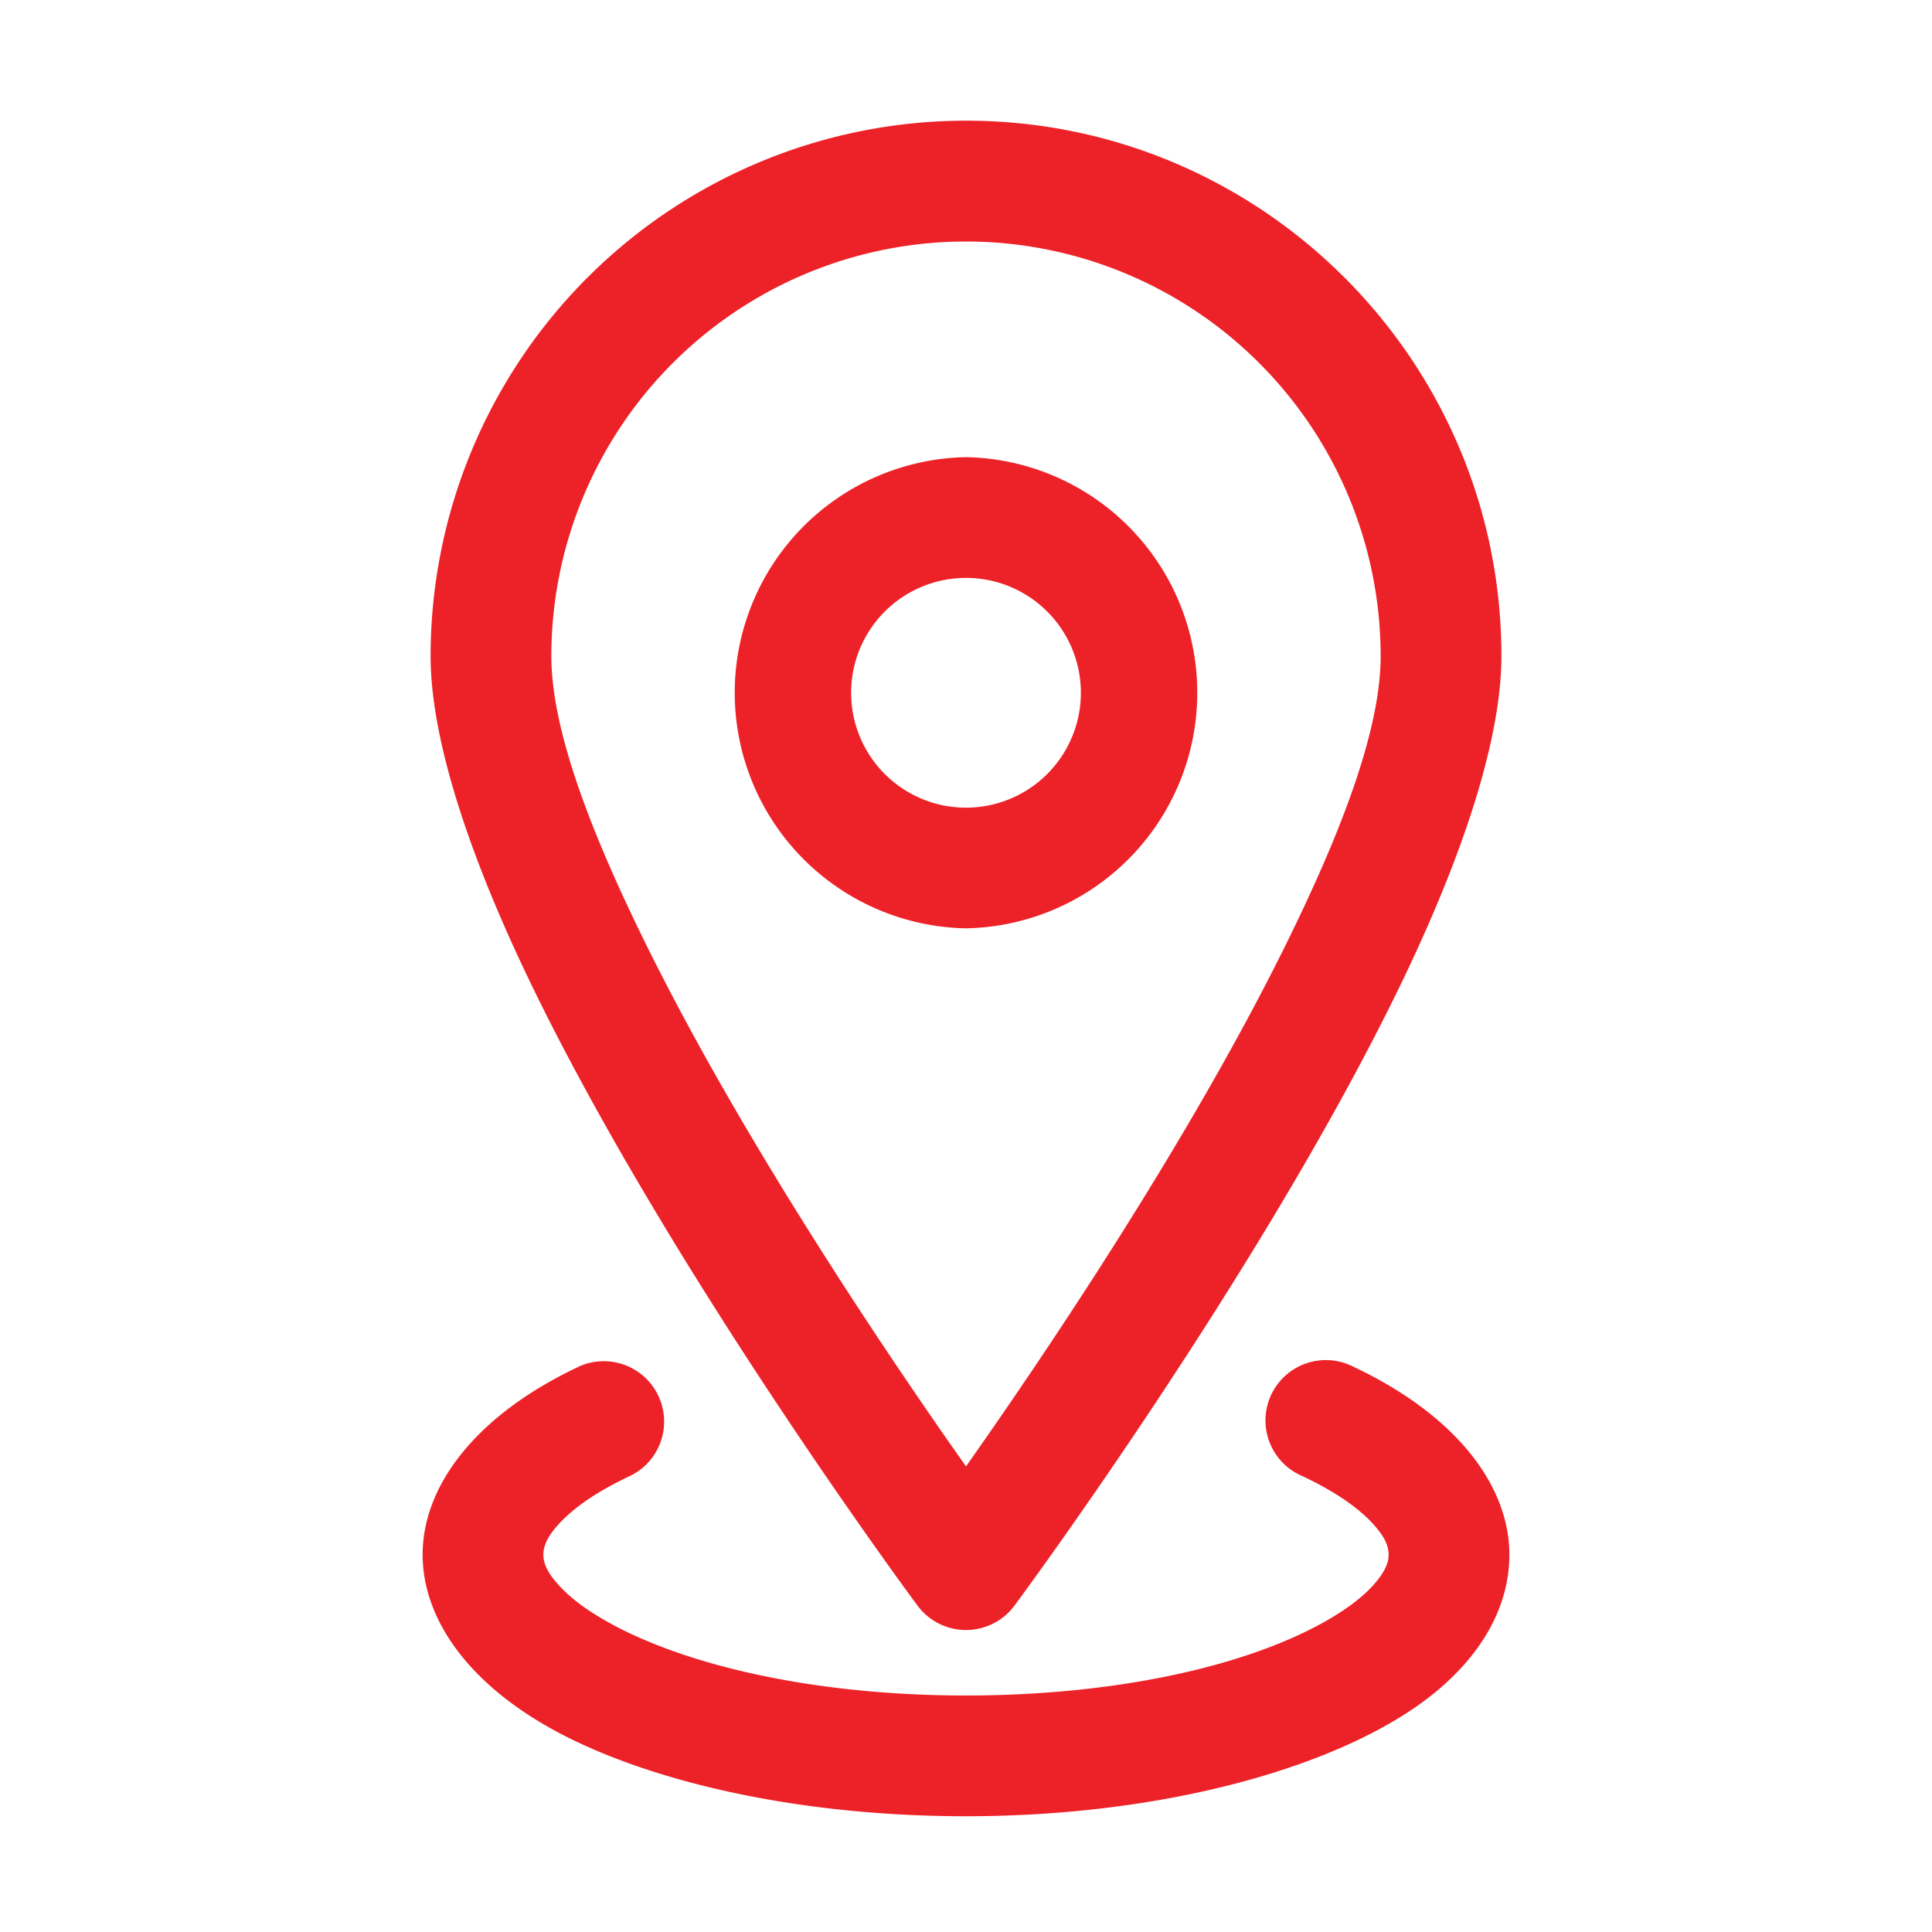 <svg xmlns="http://www.w3.org/2000/svg" width="24" height="24" fill="none" viewBox="0 0 24 24"><path fill="#ED2228" fill-rule="evenodd" d="M7.18 16.982c-1.265.597-1.93 1.472-1.93 2.33 0 .831.615 1.674 1.798 2.268 1.182.592 2.96.982 4.952.982 2.528 0 4.71-.641 5.8-1.516.636-.512.95-1.119.95-1.733 0-.86-.665-1.734-1.93-2.331a.75.75 0 1 0-.64 1.355c.367.174.666.367.87.586.114.125.2.249.2.39 0 .114-.06.218-.142.321-.147.184-.367.349-.637.503-1.008.572-2.638.925-4.471.925-1.719 0-3.26-.312-4.28-.823-.333-.168-.606-.352-.79-.56-.103-.117-.18-.234-.18-.366 0-.141.085-.265.2-.39.204-.219.503-.412.87-.585a.75.75 0 1 0-.64-1.357m4.218 2.965a.75.75 0 0 0 1.204 0s2.935-3.953 4.697-7.51c.805-1.625 1.352-3.18 1.352-4.286 0-3.67-2.98-6.651-6.651-6.651a6.654 6.654 0 0 0-6.651 6.651c0 1.106.547 2.661 1.352 4.286 1.762 3.557 4.697 7.51 4.697 7.51M12 18.216c-.93-1.317-2.733-3.979-3.955-6.445-.682-1.378-1.196-2.682-1.196-3.62A5.153 5.153 0 0 1 12 3a5.153 5.153 0 0 1 5.151 5.151c0 .938-.514 2.242-1.196 3.62-1.222 2.466-3.026 5.128-3.955 6.445m0-12.537a2.927 2.927 0 0 0 0 5.853 2.927 2.927 0 0 0 0-5.853m0 1.5a1.427 1.427 0 1 1 0 2.854 1.427 1.427 0 0 1 0-2.854" clip-rule="evenodd"/></svg>